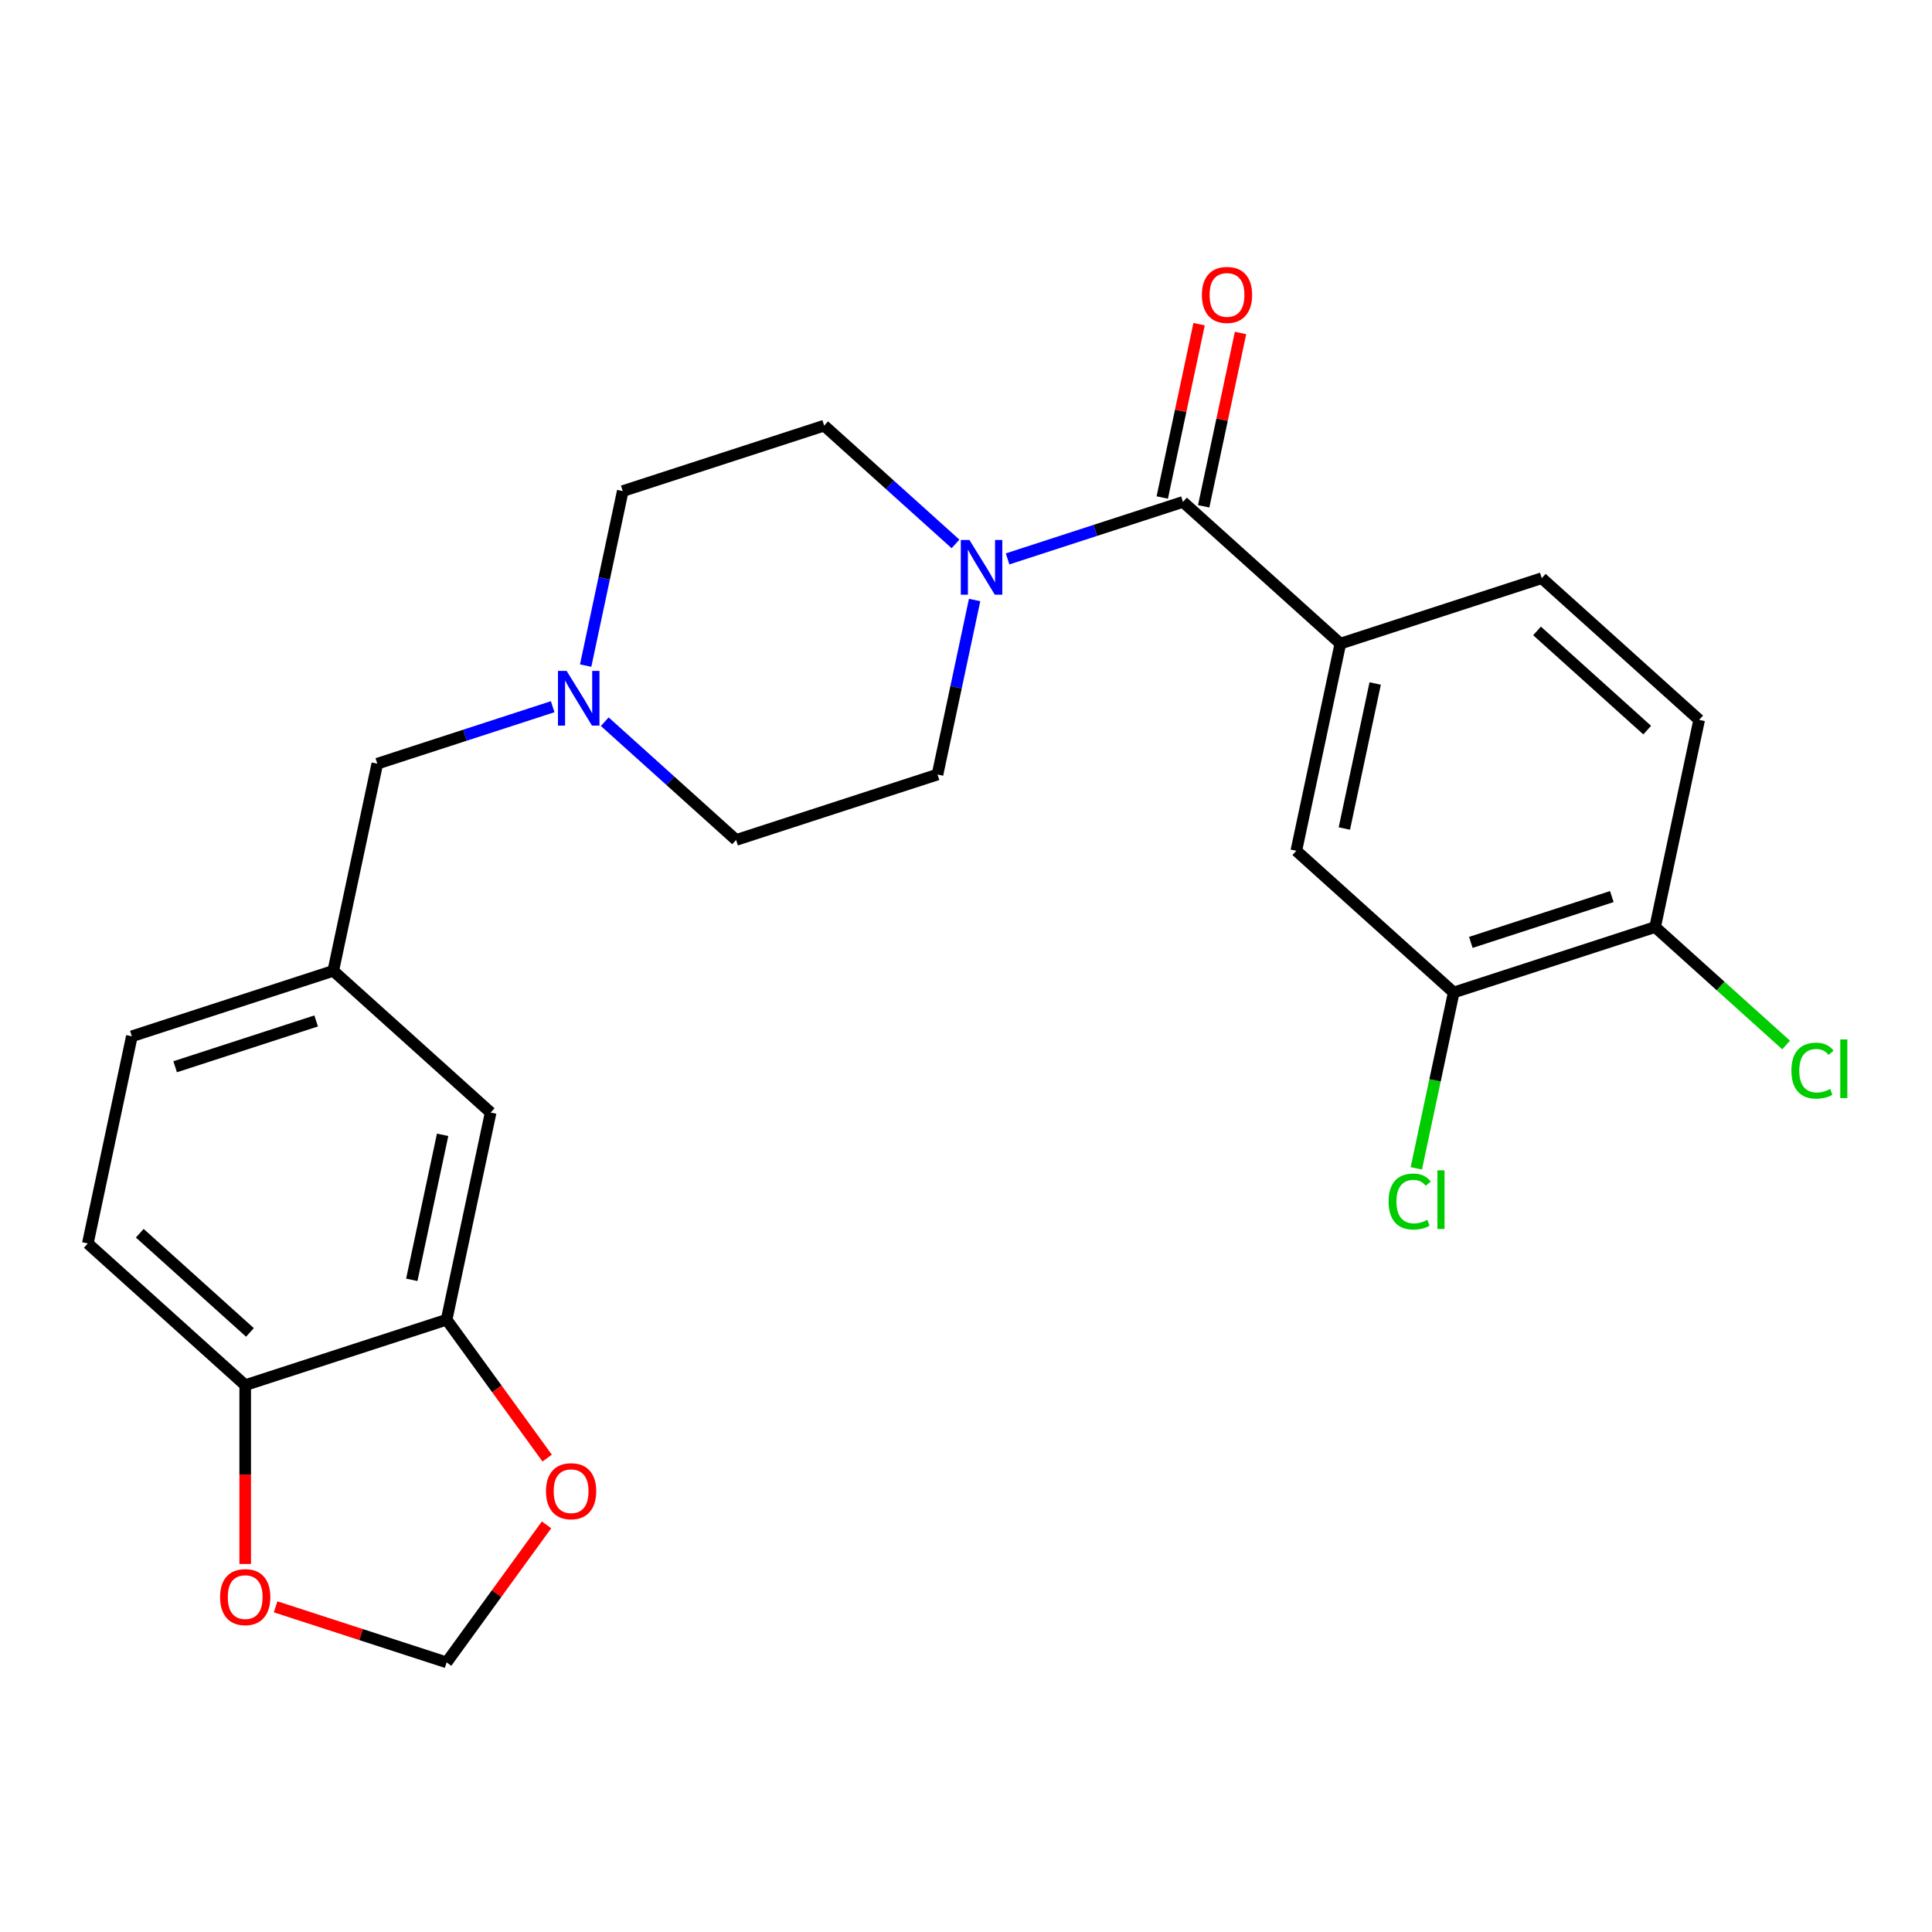 <?xml version='1.0' encoding='iso-8859-1'?>
<svg version='1.1' baseProfile='full'
              xmlns='http://www.w3.org/2000/svg'
                      xmlns:rdkit='http://www.rdkit.org/xml'
                      xmlns:xlink='http://www.w3.org/1999/xlink'
                  xml:space='preserve'
width='1000px' height='1000px' viewBox='0 0 1000 1000'>
<!-- END OF HEADER -->
<rect style='opacity:1.0;fill:#FFFFFF;stroke:none' width='1000' height='1000' x='0' y='0'> </rect>
<path class='bond-0' d='M 612.302,259.79 L 566.916,274.537' style='fill:none;fill-rule:evenodd;stroke:#000000;stroke-width:6px;stroke-linecap:butt;stroke-linejoin:miter;stroke-opacity:1' />
<path class='bond-0' d='M 566.916,274.537 L 521.529,289.284' style='fill:none;fill-rule:evenodd;stroke:#0000FF;stroke-width:6px;stroke-linecap:butt;stroke-linejoin:miter;stroke-opacity:1' />
<path class='bond-1' d='M 612.302,259.79 L 693.764,333.139' style='fill:none;fill-rule:evenodd;stroke:#000000;stroke-width:6px;stroke-linecap:butt;stroke-linejoin:miter;stroke-opacity:1' />
<path class='bond-11' d='M 623.024,262.069 L 632.56,217.208' style='fill:none;fill-rule:evenodd;stroke:#000000;stroke-width:6px;stroke-linecap:butt;stroke-linejoin:miter;stroke-opacity:1' />
<path class='bond-11' d='M 632.56,217.208 L 642.095,172.347' style='fill:none;fill-rule:evenodd;stroke:#FF0000;stroke-width:6px;stroke-linecap:butt;stroke-linejoin:miter;stroke-opacity:1' />
<path class='bond-11' d='M 601.58,257.511 L 611.115,212.65' style='fill:none;fill-rule:evenodd;stroke:#000000;stroke-width:6px;stroke-linecap:butt;stroke-linejoin:miter;stroke-opacity:1' />
<path class='bond-11' d='M 611.115,212.65 L 620.651,167.789' style='fill:none;fill-rule:evenodd;stroke:#FF0000;stroke-width:6px;stroke-linecap:butt;stroke-linejoin:miter;stroke-opacity:1' />
<path class='bond-13' d='M 494.568,281.526 L 460.577,250.921' style='fill:none;fill-rule:evenodd;stroke:#0000FF;stroke-width:6px;stroke-linecap:butt;stroke-linejoin:miter;stroke-opacity:1' />
<path class='bond-13' d='M 460.577,250.921 L 426.587,220.315' style='fill:none;fill-rule:evenodd;stroke:#000000;stroke-width:6px;stroke-linecap:butt;stroke-linejoin:miter;stroke-opacity:1' />
<path class='bond-14' d='M 504.456,310.565 L 494.857,355.726' style='fill:none;fill-rule:evenodd;stroke:#0000FF;stroke-width:6px;stroke-linecap:butt;stroke-linejoin:miter;stroke-opacity:1' />
<path class='bond-14' d='M 494.857,355.726 L 485.258,400.887' style='fill:none;fill-rule:evenodd;stroke:#000000;stroke-width:6px;stroke-linecap:butt;stroke-linejoin:miter;stroke-opacity:1' />
<path class='bond-4' d='M 693.764,333.139 L 670.973,440.362' style='fill:none;fill-rule:evenodd;stroke:#000000;stroke-width:6px;stroke-linecap:butt;stroke-linejoin:miter;stroke-opacity:1' />
<path class='bond-4' d='M 711.79,353.781 L 695.836,428.837' style='fill:none;fill-rule:evenodd;stroke:#000000;stroke-width:6px;stroke-linecap:butt;stroke-linejoin:miter;stroke-opacity:1' />
<path class='bond-15' d='M 693.764,333.139 L 798.017,299.265' style='fill:none;fill-rule:evenodd;stroke:#000000;stroke-width:6px;stroke-linecap:butt;stroke-linejoin:miter;stroke-opacity:1' />
<path class='bond-2' d='M 313.023,373.55 L 347.014,404.155' style='fill:none;fill-rule:evenodd;stroke:#0000FF;stroke-width:6px;stroke-linecap:butt;stroke-linejoin:miter;stroke-opacity:1' />
<path class='bond-2' d='M 347.014,404.155 L 381.005,434.761' style='fill:none;fill-rule:evenodd;stroke:#000000;stroke-width:6px;stroke-linecap:butt;stroke-linejoin:miter;stroke-opacity:1' />
<path class='bond-17' d='M 286.062,365.792 L 240.676,380.539' style='fill:none;fill-rule:evenodd;stroke:#0000FF;stroke-width:6px;stroke-linecap:butt;stroke-linejoin:miter;stroke-opacity:1' />
<path class='bond-17' d='M 240.676,380.539 L 195.289,395.286' style='fill:none;fill-rule:evenodd;stroke:#000000;stroke-width:6px;stroke-linecap:butt;stroke-linejoin:miter;stroke-opacity:1' />
<path class='bond-25' d='M 303.135,344.512 L 312.734,299.35' style='fill:none;fill-rule:evenodd;stroke:#0000FF;stroke-width:6px;stroke-linecap:butt;stroke-linejoin:miter;stroke-opacity:1' />
<path class='bond-25' d='M 312.734,299.35 L 322.333,254.189' style='fill:none;fill-rule:evenodd;stroke:#000000;stroke-width:6px;stroke-linecap:butt;stroke-linejoin:miter;stroke-opacity:1' />
<path class='bond-3' d='M 231.17,683.08 L 253.961,575.858' style='fill:none;fill-rule:evenodd;stroke:#000000;stroke-width:6px;stroke-linecap:butt;stroke-linejoin:miter;stroke-opacity:1' />
<path class='bond-3' d='M 213.144,662.439 L 229.098,587.383' style='fill:none;fill-rule:evenodd;stroke:#000000;stroke-width:6px;stroke-linecap:butt;stroke-linejoin:miter;stroke-opacity:1' />
<path class='bond-7' d='M 231.17,683.08 L 257.188,718.892' style='fill:none;fill-rule:evenodd;stroke:#000000;stroke-width:6px;stroke-linecap:butt;stroke-linejoin:miter;stroke-opacity:1' />
<path class='bond-7' d='M 257.188,718.892 L 283.207,754.703' style='fill:none;fill-rule:evenodd;stroke:#FF0000;stroke-width:6px;stroke-linecap:butt;stroke-linejoin:miter;stroke-opacity:1' />
<path class='bond-27' d='M 231.17,683.08 L 126.917,716.954' style='fill:none;fill-rule:evenodd;stroke:#000000;stroke-width:6px;stroke-linecap:butt;stroke-linejoin:miter;stroke-opacity:1' />
<path class='bond-5' d='M 670.973,440.362 L 752.435,513.711' style='fill:none;fill-rule:evenodd;stroke:#000000;stroke-width:6px;stroke-linecap:butt;stroke-linejoin:miter;stroke-opacity:1' />
<path class='bond-22' d='M 752.435,513.711 L 742.762,559.222' style='fill:none;fill-rule:evenodd;stroke:#000000;stroke-width:6px;stroke-linecap:butt;stroke-linejoin:miter;stroke-opacity:1' />
<path class='bond-22' d='M 742.762,559.222 L 733.088,604.733' style='fill:none;fill-rule:evenodd;stroke:#00CC00;stroke-width:6px;stroke-linecap:butt;stroke-linejoin:miter;stroke-opacity:1' />
<path class='bond-26' d='M 752.435,513.711 L 856.688,479.837' style='fill:none;fill-rule:evenodd;stroke:#000000;stroke-width:6px;stroke-linecap:butt;stroke-linejoin:miter;stroke-opacity:1' />
<path class='bond-26' d='M 761.299,487.779 L 834.276,464.068' style='fill:none;fill-rule:evenodd;stroke:#000000;stroke-width:6px;stroke-linecap:butt;stroke-linejoin:miter;stroke-opacity:1' />
<path class='bond-6' d='M 126.917,716.954 L 45.455,643.605' style='fill:none;fill-rule:evenodd;stroke:#000000;stroke-width:6px;stroke-linecap:butt;stroke-linejoin:miter;stroke-opacity:1' />
<path class='bond-6' d='M 129.367,689.66 L 72.344,638.315' style='fill:none;fill-rule:evenodd;stroke:#000000;stroke-width:6px;stroke-linecap:butt;stroke-linejoin:miter;stroke-opacity:1' />
<path class='bond-8' d='M 126.917,716.954 L 126.917,763.233' style='fill:none;fill-rule:evenodd;stroke:#000000;stroke-width:6px;stroke-linecap:butt;stroke-linejoin:miter;stroke-opacity:1' />
<path class='bond-8' d='M 126.917,763.233 L 126.917,809.512' style='fill:none;fill-rule:evenodd;stroke:#FF0000;stroke-width:6px;stroke-linecap:butt;stroke-linejoin:miter;stroke-opacity:1' />
<path class='bond-10' d='M 282.887,789.264 L 257.028,824.855' style='fill:none;fill-rule:evenodd;stroke:#FF0000;stroke-width:6px;stroke-linecap:butt;stroke-linejoin:miter;stroke-opacity:1' />
<path class='bond-10' d='M 257.028,824.855 L 231.17,860.446' style='fill:none;fill-rule:evenodd;stroke:#000000;stroke-width:6px;stroke-linecap:butt;stroke-linejoin:miter;stroke-opacity:1' />
<path class='bond-28' d='M 142.657,831.687 L 186.914,846.067' style='fill:none;fill-rule:evenodd;stroke:#FF0000;stroke-width:6px;stroke-linecap:butt;stroke-linejoin:miter;stroke-opacity:1' />
<path class='bond-28' d='M 186.914,846.067 L 231.17,860.446' style='fill:none;fill-rule:evenodd;stroke:#000000;stroke-width:6px;stroke-linecap:butt;stroke-linejoin:miter;stroke-opacity:1' />
<path class='bond-9' d='M 856.688,479.837 L 879.479,372.614' style='fill:none;fill-rule:evenodd;stroke:#000000;stroke-width:6px;stroke-linecap:butt;stroke-linejoin:miter;stroke-opacity:1' />
<path class='bond-24' d='M 856.688,479.837 L 890.589,510.362' style='fill:none;fill-rule:evenodd;stroke:#000000;stroke-width:6px;stroke-linecap:butt;stroke-linejoin:miter;stroke-opacity:1' />
<path class='bond-24' d='M 890.589,510.362 L 924.49,540.886' style='fill:none;fill-rule:evenodd;stroke:#00CC00;stroke-width:6px;stroke-linecap:butt;stroke-linejoin:miter;stroke-opacity:1' />
<path class='bond-12' d='M 253.961,575.858 L 172.499,502.509' style='fill:none;fill-rule:evenodd;stroke:#000000;stroke-width:6px;stroke-linecap:butt;stroke-linejoin:miter;stroke-opacity:1' />
<path class='bond-20' d='M 426.587,220.315 L 322.333,254.189' style='fill:none;fill-rule:evenodd;stroke:#000000;stroke-width:6px;stroke-linecap:butt;stroke-linejoin:miter;stroke-opacity:1' />
<path class='bond-21' d='M 485.258,400.887 L 381.005,434.761' style='fill:none;fill-rule:evenodd;stroke:#000000;stroke-width:6px;stroke-linecap:butt;stroke-linejoin:miter;stroke-opacity:1' />
<path class='bond-18' d='M 798.017,299.265 L 879.479,372.614' style='fill:none;fill-rule:evenodd;stroke:#000000;stroke-width:6px;stroke-linecap:butt;stroke-linejoin:miter;stroke-opacity:1' />
<path class='bond-18' d='M 795.567,326.56 L 852.59,377.904' style='fill:none;fill-rule:evenodd;stroke:#000000;stroke-width:6px;stroke-linecap:butt;stroke-linejoin:miter;stroke-opacity:1' />
<path class='bond-16' d='M 172.499,502.509 L 195.289,395.286' style='fill:none;fill-rule:evenodd;stroke:#000000;stroke-width:6px;stroke-linecap:butt;stroke-linejoin:miter;stroke-opacity:1' />
<path class='bond-23' d='M 172.499,502.509 L 68.246,536.383' style='fill:none;fill-rule:evenodd;stroke:#000000;stroke-width:6px;stroke-linecap:butt;stroke-linejoin:miter;stroke-opacity:1' />
<path class='bond-23' d='M 163.635,528.44 L 90.658,552.152' style='fill:none;fill-rule:evenodd;stroke:#000000;stroke-width:6px;stroke-linecap:butt;stroke-linejoin:miter;stroke-opacity:1' />
<path class='bond-19' d='M 45.455,643.605 L 68.246,536.383' style='fill:none;fill-rule:evenodd;stroke:#000000;stroke-width:6px;stroke-linecap:butt;stroke-linejoin:miter;stroke-opacity:1' />
<path  class='atom-1' d='M 501.789 279.504
L 511.069 294.504
Q 511.989 295.984, 513.469 298.664
Q 514.949 301.344, 515.029 301.504
L 515.029 279.504
L 518.789 279.504
L 518.789 307.824
L 514.909 307.824
L 504.949 291.424
Q 503.789 289.504, 502.549 287.304
Q 501.349 285.104, 500.989 284.424
L 500.989 307.824
L 497.309 307.824
L 497.309 279.504
L 501.789 279.504
' fill='#0000FF'/>
<path  class='atom-3' d='M 293.283 347.252
L 302.563 362.252
Q 303.483 363.732, 304.963 366.412
Q 306.443 369.092, 306.523 369.252
L 306.523 347.252
L 310.283 347.252
L 310.283 375.572
L 306.403 375.572
L 296.443 359.172
Q 295.283 357.252, 294.043 355.052
Q 292.843 352.852, 292.483 352.172
L 292.483 375.572
L 288.803 375.572
L 288.803 347.252
L 293.283 347.252
' fill='#0000FF'/>
<path  class='atom-8' d='M 282.602 771.843
Q 282.602 765.043, 285.962 761.243
Q 289.322 757.443, 295.602 757.443
Q 301.882 757.443, 305.242 761.243
Q 308.602 765.043, 308.602 771.843
Q 308.602 778.723, 305.202 782.643
Q 301.802 786.523, 295.602 786.523
Q 289.362 786.523, 285.962 782.643
Q 282.602 778.763, 282.602 771.843
M 295.602 783.323
Q 299.922 783.323, 302.242 780.443
Q 304.602 777.523, 304.602 771.843
Q 304.602 766.283, 302.242 763.483
Q 299.922 760.643, 295.602 760.643
Q 291.282 760.643, 288.922 763.443
Q 286.602 766.243, 286.602 771.843
Q 286.602 777.563, 288.922 780.443
Q 291.282 783.323, 295.602 783.323
' fill='#FF0000'/>
<path  class='atom-9' d='M 113.917 826.653
Q 113.917 819.853, 117.277 816.053
Q 120.637 812.253, 126.917 812.253
Q 133.197 812.253, 136.557 816.053
Q 139.917 819.853, 139.917 826.653
Q 139.917 833.533, 136.517 837.453
Q 133.117 841.333, 126.917 841.333
Q 120.677 841.333, 117.277 837.453
Q 113.917 833.573, 113.917 826.653
M 126.917 838.133
Q 131.237 838.133, 133.557 835.253
Q 135.917 832.333, 135.917 826.653
Q 135.917 821.093, 133.557 818.293
Q 131.237 815.453, 126.917 815.453
Q 122.597 815.453, 120.237 818.253
Q 117.917 821.053, 117.917 826.653
Q 117.917 832.373, 120.237 835.253
Q 122.597 838.133, 126.917 838.133
' fill='#FF0000'/>
<path  class='atom-12' d='M 622.093 152.648
Q 622.093 145.848, 625.453 142.048
Q 628.813 138.248, 635.093 138.248
Q 641.373 138.248, 644.733 142.048
Q 648.093 145.848, 648.093 152.648
Q 648.093 159.528, 644.693 163.448
Q 641.293 167.328, 635.093 167.328
Q 628.853 167.328, 625.453 163.448
Q 622.093 159.568, 622.093 152.648
M 635.093 164.128
Q 639.413 164.128, 641.733 161.248
Q 644.093 158.328, 644.093 152.648
Q 644.093 147.088, 641.733 144.288
Q 639.413 141.448, 635.093 141.448
Q 630.773 141.448, 628.413 144.248
Q 626.093 147.048, 626.093 152.648
Q 626.093 158.368, 628.413 161.248
Q 630.773 164.128, 635.093 164.128
' fill='#FF0000'/>
<path  class='atom-23' d='M 718.724 621.914
Q 718.724 614.874, 722.004 611.194
Q 725.324 607.474, 731.604 607.474
Q 737.444 607.474, 740.564 611.594
L 737.924 613.754
Q 735.644 610.754, 731.604 610.754
Q 727.324 610.754, 725.044 613.634
Q 722.804 616.474, 722.804 621.914
Q 722.804 627.514, 725.124 630.394
Q 727.484 633.274, 732.044 633.274
Q 735.164 633.274, 738.804 631.394
L 739.924 634.394
Q 738.444 635.354, 736.204 635.914
Q 733.964 636.474, 731.484 636.474
Q 725.324 636.474, 722.004 632.714
Q 718.724 628.954, 718.724 621.914
' fill='#00CC00'/>
<path  class='atom-23' d='M 744.004 605.754
L 747.684 605.754
L 747.684 636.114
L 744.004 636.114
L 744.004 605.754
' fill='#00CC00'/>
<path  class='atom-25' d='M 927.231 554.166
Q 927.231 547.126, 930.511 543.446
Q 933.831 539.726, 940.111 539.726
Q 945.951 539.726, 949.071 543.846
L 946.431 546.006
Q 944.151 543.006, 940.111 543.006
Q 935.831 543.006, 933.551 545.886
Q 931.311 548.726, 931.311 554.166
Q 931.311 559.766, 933.631 562.646
Q 935.991 565.526, 940.551 565.526
Q 943.671 565.526, 947.311 563.646
L 948.431 566.646
Q 946.951 567.606, 944.711 568.166
Q 942.471 568.726, 939.991 568.726
Q 933.831 568.726, 930.511 564.966
Q 927.231 561.206, 927.231 554.166
' fill='#00CC00'/>
<path  class='atom-25' d='M 952.511 538.006
L 956.191 538.006
L 956.191 568.366
L 952.511 568.366
L 952.511 538.006
' fill='#00CC00'/>
</svg>
